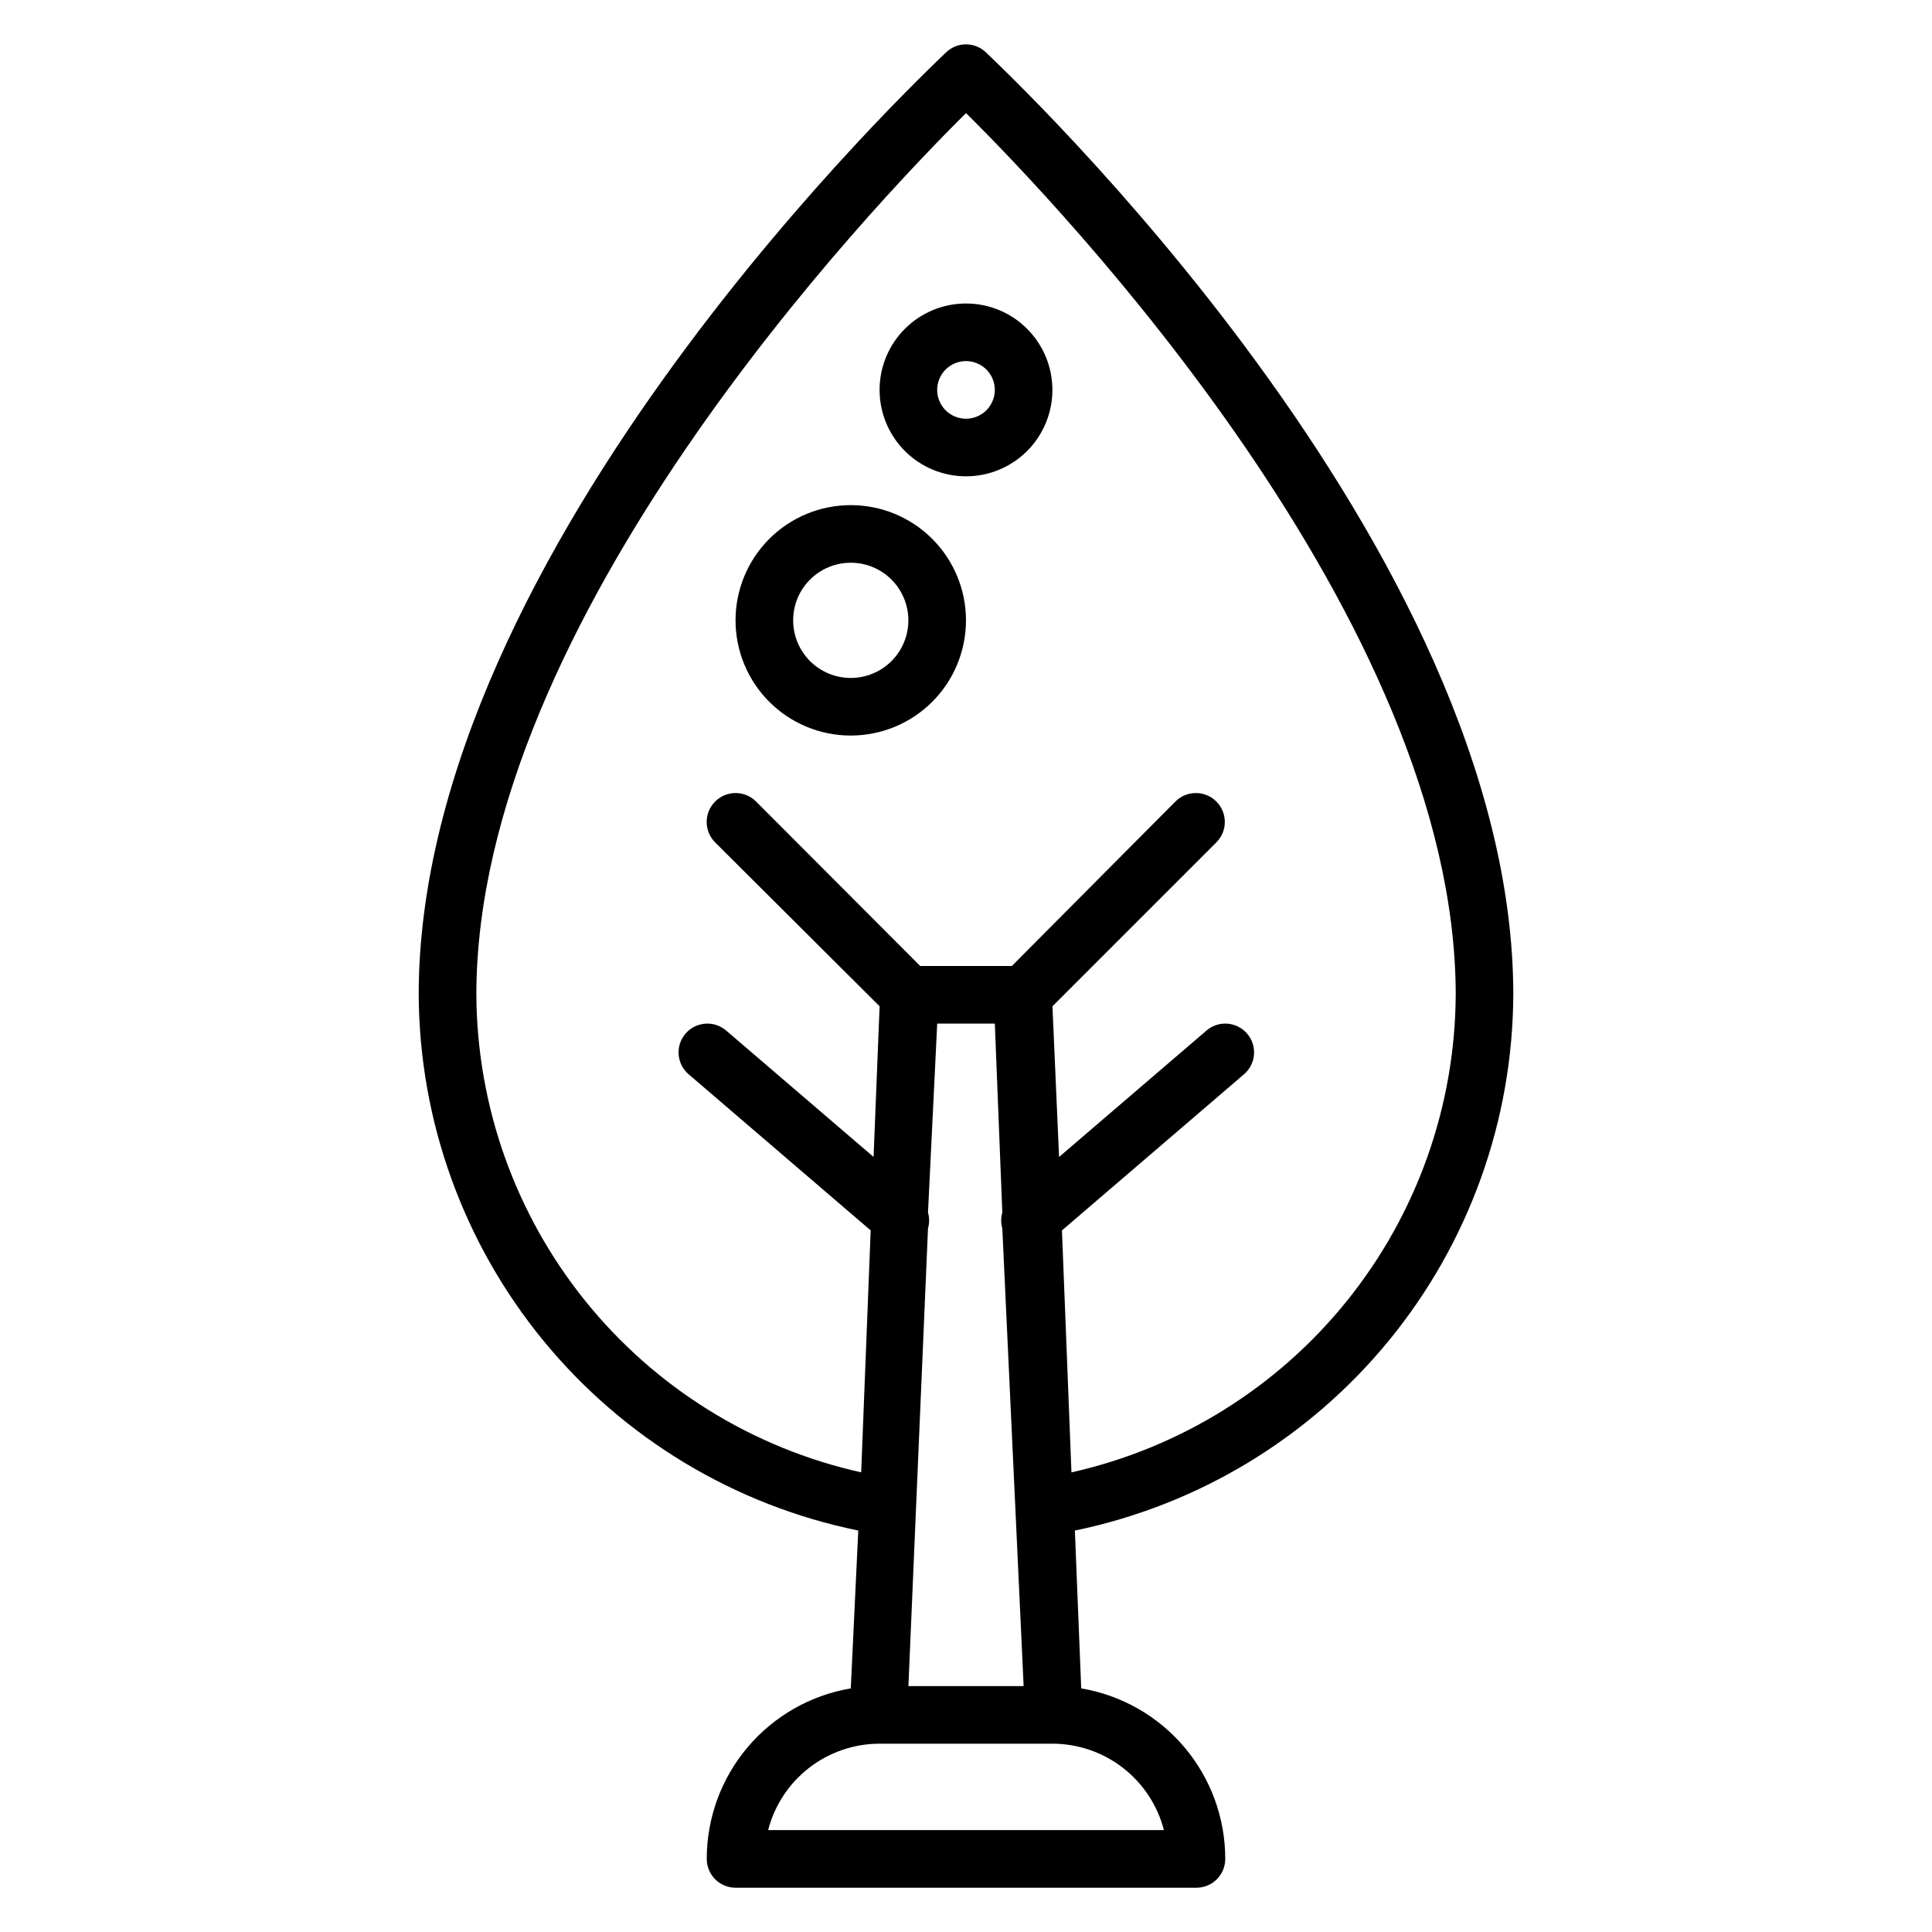 <?xml version="1.0" encoding="UTF-8"?>
<!-- Uploaded to: SVG Repo, www.svgrepo.com, Generator: SVG Repo Mixer Tools -->
<svg fill="#000000" width="800px" height="800px" version="1.1" viewBox="144 144 512 512" xmlns="http://www.w3.org/2000/svg">
 <g>
  <path d="m545.04 407.63c0-118.55-134.12-244.27-139.85-249.84-2.926-2.715-7.453-2.715-10.379 0-5.727 5.57-139.85 131.3-139.85 249.84 0.164 33.441 11.836 65.809 33.047 91.664 21.211 25.855 50.676 43.621 83.441 50.316l-1.984 41.832c-10.676 1.805-20.371 7.336-27.355 15.609-6.988 8.273-10.82 18.754-10.812 29.582 0 2.023 0.805 3.965 2.234 5.398 1.434 1.43 3.375 2.234 5.398 2.234h122.14c2.023 0 3.965-0.805 5.398-2.234 1.43-1.434 2.234-3.375 2.234-5.398 0.008-10.828-3.824-21.309-10.809-29.582-6.988-8.273-16.68-13.805-27.359-15.609l-1.68-41.832c32.711-6.754 62.105-24.551 83.258-50.398s32.777-58.184 32.926-91.582zm-274.8 0c0-99.234 104.96-209.08 129.77-233.66 24.809 24.578 129.77 134.43 129.77 233.66-0.148 29.504-10.301 58.09-28.797 81.078-18.496 22.988-44.246 39.023-73.035 45.484l-2.519-64.121 48.242-41.375c3.207-2.738 3.582-7.559 0.84-10.762-2.738-3.203-7.559-3.582-10.762-0.84l-39.082 33.512-1.758-39.926 43.434-43.434c2.996-2.992 2.996-7.844 0-10.84-2.992-2.992-7.844-2.992-10.84 0l-43.355 43.59h-24.277l-43.512-43.586 0.004-0.004c-2.996-2.992-7.848-2.992-10.84 0-2.992 2.996-2.992 7.848 0 10.84l43.586 43.434-1.602 39.922-39.082-33.512-0.004 0.004c-1.539-1.316-3.535-1.969-5.555-1.809-2.019 0.156-3.891 1.109-5.207 2.648-2.742 3.203-2.363 8.023 0.84 10.762l48.242 41.375-2.519 64.121c-28.816-6.43-54.598-22.453-73.125-45.445-18.527-22.992-28.699-51.59-28.855-81.117zm119.69 61.906c0.395-1.371 0.395-2.824 0-4.199l2.441-50.074h15.27l1.984 50.074c-0.395 1.375-0.395 2.828 0 4.199l5.648 121.3h-30.535zm62.52 159.46h-104.89c1.691-6.551 5.512-12.355 10.859-16.5 5.348-4.144 11.918-6.394 18.684-6.402h45.801c6.766 0.008 13.34 2.258 18.684 6.402 5.348 4.144 9.168 9.949 10.859 16.5z"/>
  <path d="m400 270.23c6.07 0 11.898-2.414 16.191-6.707 4.293-4.297 6.707-10.121 6.707-16.195s-2.414-11.898-6.707-16.191c-4.293-4.297-10.121-6.707-16.191-6.707-6.074 0-11.898 2.41-16.195 6.707-4.293 4.293-6.707 10.117-6.707 16.191s2.414 11.898 6.707 16.195c4.297 4.293 10.121 6.707 16.195 6.707zm0-30.535c3.086 0 5.871 1.859 7.051 4.711 1.184 2.856 0.527 6.137-1.656 8.32-2.18 2.184-5.465 2.836-8.316 1.656-2.852-1.184-4.715-3.965-4.715-7.055 0-4.215 3.418-7.633 7.637-7.633z"/>
  <path d="m369.46 338.93c8.098 0 15.863-3.215 21.59-8.941 5.727-5.727 8.945-13.492 8.945-21.59 0-8.102-3.219-15.867-8.945-21.594-5.727-5.727-13.492-8.941-21.59-8.941s-15.863 3.215-21.59 8.941c-5.727 5.727-8.945 13.492-8.945 21.594 0 8.098 3.219 15.863 8.945 21.59 5.727 5.727 13.492 8.941 21.59 8.941zm0-45.801c4.047 0 7.934 1.609 10.797 4.473 2.863 2.863 4.469 6.746 4.469 10.797 0 4.047-1.605 7.93-4.469 10.793-2.863 2.863-6.75 4.473-10.797 4.473-4.051 0-7.934-1.609-10.797-4.473-2.863-2.863-4.469-6.746-4.469-10.793 0-4.051 1.605-7.934 4.469-10.797 2.863-2.863 6.746-4.473 10.797-4.473z"/>
 </g>
</svg>